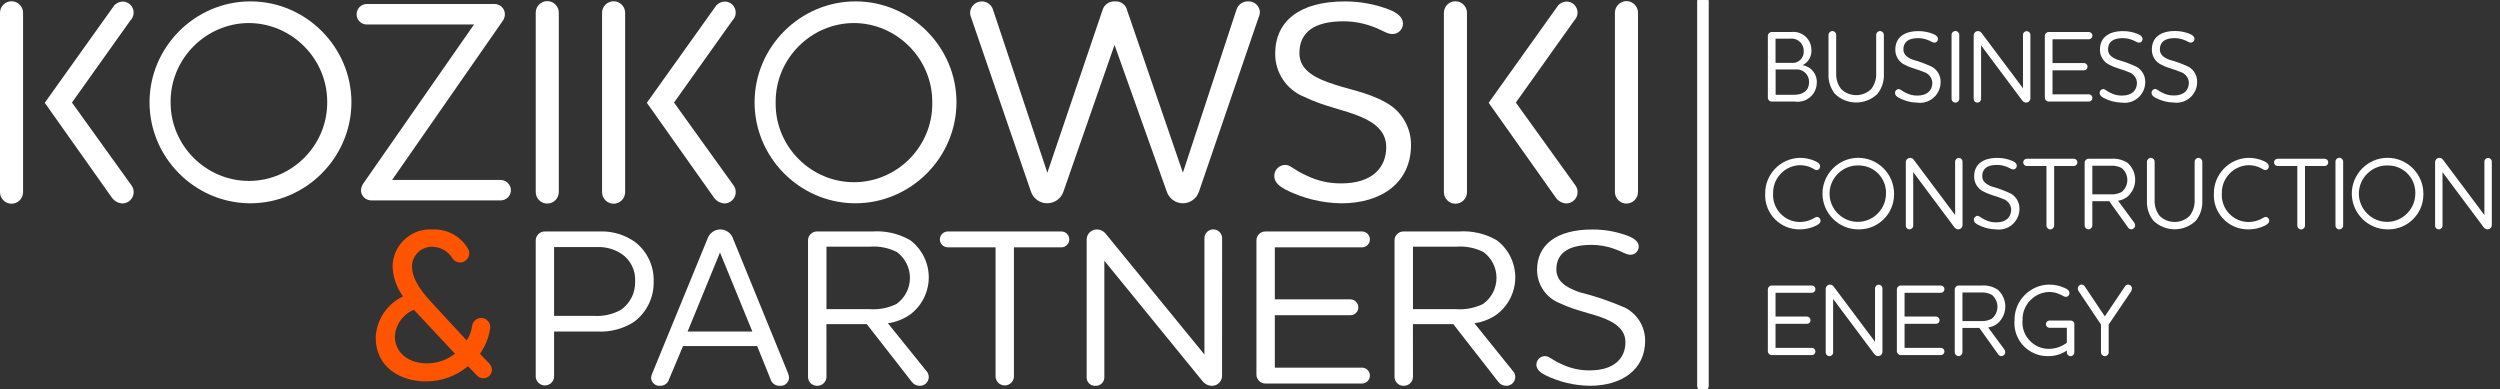 <?xml version="1.0" encoding="UTF-8" standalone="no"?>
<!DOCTYPE svg PUBLIC "-//W3C//DTD SVG 1.1//EN" "http://www.w3.org/Graphics/SVG/1.1/DTD/svg11.dtd">
<svg width="100%" height="100%" viewBox="0 0 244 38" version="1.1" xmlns="http://www.w3.org/2000/svg" xmlns:xlink="http://www.w3.org/1999/xlink" xml:space="preserve" xmlns:serif="http://www.serif.com/" style="fill-rule:evenodd;clip-rule:evenodd;stroke-linecap:round;stroke-miterlimit:10;">
    <rect x="0" y="0" width="244" height="38" fill="#333333" stroke="none"/>
    <g>
        <g transform="matrix(1,0,0,1,-163.438,-70.617)">
            <path d="M221.928,93.209C223.184,93.151 224.424,93.519 225.444,94.255C226.617,95.175 227.283,96.601 227.236,98.091C227.276,99.64 226.556,101.115 225.31,102.036C224.238,102.722 222.975,103.05 221.704,102.973L217.516,102.973L217.516,107.419C217.473,107.879 217.082,108.234 216.62,108.234C216.158,108.234 215.767,107.879 215.724,107.419L215.724,94.059C215.742,93.581 216.145,93.199 216.624,93.209L221.928,93.209ZM224.123,95.409C223.397,94.922 222.532,94.685 221.659,94.733L217.516,94.733L217.516,101.446L221.416,101.446C222.327,101.504 223.237,101.3 224.036,100.858C224.94,100.233 225.464,99.188 225.425,98.09C225.492,97.031 224.997,96.012 224.125,95.409" style="fill:white;fill-rule:nonzero;"/>
        </g>
        <g transform="matrix(1,0,0,1,-198.649,-70.004)">
            <path d="M272.548,103.777L265.314,103.777L263.948,107.024C263.835,107.419 263.458,107.684 263.048,107.656C263.031,107.657 263.014,107.658 262.997,107.658C262.558,107.658 262.197,107.296 262.197,106.858C262.197,106.855 262.197,106.853 262.197,106.85C262.216,106.691 262.262,106.536 262.332,106.392L267.707,93.292C267.886,92.759 268.388,92.398 268.95,92.398C269.512,92.398 270.014,92.759 270.193,93.292L275.546,106.392C275.612,106.536 275.65,106.692 275.658,106.85C275.658,106.851 275.658,106.851 275.658,106.852C275.658,107.296 275.293,107.661 274.849,107.661C274.819,107.661 274.788,107.659 274.758,107.656C274.349,107.679 273.975,107.417 273.858,107.024L272.548,103.777ZM265.762,102.36L272.078,102.36L268.92,94.645L265.762,102.36Z" style="fill:white;fill-rule:nonzero;"/>
        </g>
        <g transform="matrix(1,0,0,1,-246.531,-70.617)">
            <path d="M327.194,107.419C327.176,107.897 326.773,108.279 326.294,108.269C326.284,108.269 326.273,108.27 326.263,108.27C325.793,108.27 325.404,107.889 325.394,107.419L325.394,94.059C325.403,93.589 325.792,93.208 326.262,93.208C326.273,93.208 326.283,93.209 326.294,93.209L331.647,93.209C332.943,93.115 334.238,93.411 335.365,94.059C336.506,94.914 337.179,96.259 337.179,97.685C337.179,99.102 336.515,100.439 335.387,101.295C334.736,101.757 333.983,102.056 333.192,102.167L336.932,106.809C337.089,106.97 337.178,107.186 337.178,107.411C337.178,107.883 336.79,108.271 336.318,108.271C336.299,108.271 336.279,108.27 336.26,108.269C335.955,108.259 335.673,108.106 335.499,107.855L331.132,102.255L327.19,102.255L327.194,107.419ZM327.194,94.691L327.194,100.791L331.4,100.791C332.302,100.855 333.205,100.682 334.02,100.291C334.848,99.705 335.342,98.751 335.342,97.736C335.342,96.74 334.867,95.803 334.065,95.213C333.255,94.806 332.349,94.625 331.445,94.69L327.194,94.691Z" style="fill:white;fill-rule:nonzero;"/>
        </g>
        <g transform="matrix(1,0,0,1,-286.784,-70.617)">
            <path d="M385.744,94.756L385.744,107.419C385.701,107.879 385.31,108.234 384.848,108.234C384.386,108.234 383.995,107.879 383.952,107.419L383.952,94.756L379.316,94.756C379.307,94.756 379.297,94.757 379.288,94.757C378.864,94.757 378.514,94.407 378.514,93.983C378.514,93.558 378.864,93.209 379.288,93.209C379.297,93.209 379.307,93.209 379.316,93.209L390.4,93.209C390.814,93.224 391.146,93.568 391.146,93.983C391.146,94.397 390.814,94.741 390.4,94.756L385.744,94.756Z" style="fill:white;fill-rule:nonzero;"/>
        </g>
        <g transform="matrix(1,0,0,1,-331.516,-70.004)">
            <path d="M450.789,106.719C450.77,107.24 450.336,107.658 449.815,107.658C449.796,107.658 449.778,107.657 449.759,107.656C449.403,107.639 449.072,107.462 448.859,107.176L439.3,95.451L439.3,106.871C439.28,107.309 438.914,107.658 438.476,107.658C438.459,107.658 438.443,107.657 438.426,107.656C438.409,107.657 438.392,107.658 438.375,107.658C437.941,107.658 437.582,107.305 437.575,106.871L437.575,93.337C437.6,92.806 438.051,92.386 438.583,92.4C438.942,92.407 439.277,92.585 439.483,92.879L449.069,104.605L449.069,93.205C449.096,92.751 449.477,92.392 449.931,92.392C450.386,92.392 450.767,92.751 450.794,93.205L450.789,106.719Z" style="fill:white;fill-rule:nonzero;"/>
        </g>
        <g transform="matrix(1,0,0,1,-383.318,-70.617)">
            <path d="M507.742,106.5L516.275,106.5C516.689,106.515 517.021,106.859 517.021,107.274C517.021,107.688 516.689,108.032 516.275,108.047L506.846,108.047C506.835,108.047 506.825,108.048 506.814,108.048C506.344,108.048 505.955,107.667 505.946,107.197L505.946,94.059C505.956,93.589 506.345,93.208 506.815,93.208C506.825,93.208 506.836,93.209 506.846,93.209L516.275,93.209C516.689,93.224 517.021,93.568 517.021,93.983C517.021,94.397 516.689,94.741 516.275,94.756L507.742,94.756L507.742,99.834L515.11,99.834C515.54,99.836 515.893,100.189 515.894,100.619C515.891,101.039 515.545,101.382 515.125,101.382C515.12,101.382 515.115,101.382 515.11,101.382L507.742,101.382L507.742,106.5Z" style="fill:white;fill-rule:nonzero;"/>
        </g>
        <g transform="matrix(1,0,0,1,-425.46,-70.617)">
            <path d="M563.366,107.419C563.348,107.897 562.945,108.279 562.466,108.269C562.456,108.269 562.445,108.27 562.435,108.27C561.965,108.27 561.576,107.889 561.566,107.419L561.566,94.059C561.575,93.589 561.964,93.208 562.434,93.208C562.445,93.208 562.455,93.209 562.466,93.209L567.819,93.209C569.115,93.115 570.41,93.411 571.537,94.059C572.678,94.914 573.351,96.259 573.351,97.685C573.351,99.102 572.687,100.439 571.559,101.295C570.908,101.757 570.155,102.056 569.364,102.167L573.104,106.809C573.261,106.97 573.35,107.186 573.35,107.411C573.35,107.883 572.962,108.271 572.49,108.271C572.471,108.271 572.451,108.27 572.432,108.269C572.127,108.259 571.845,108.106 571.671,107.855L567.304,102.255L563.362,102.255L563.366,107.419ZM563.366,94.691L563.366,100.791L567.577,100.791C568.479,100.855 569.382,100.682 570.197,100.291C571.025,99.705 571.519,98.751 571.519,97.736C571.519,96.74 571.044,95.803 570.242,95.213C569.432,94.806 568.526,94.625 567.622,94.69L563.366,94.691Z" style="fill:white;fill-rule:nonzero;"/>
        </g>
        <g transform="matrix(1,0,0,1,-468.723,-70.004)">
            <path d="M627.814,94.863C627.414,94.863 627.008,94.536 626.291,94.296C625.573,94.037 624.815,93.904 624.051,93.904C621.744,93.904 620.624,94.754 620.624,96.304C620.624,97.394 621.475,98.026 622.819,98.504C624.359,98.887 625.864,99.398 627.319,100.03C628.53,100.647 629.294,101.897 629.29,103.256C629.29,106.046 627.073,107.656 623.87,107.656C622.362,107.634 620.878,107.277 619.525,106.61C619.077,106.37 618.674,106.065 618.674,105.61C618.674,105.605 618.674,105.6 618.674,105.595C618.674,105.137 619.051,104.759 619.51,104.759C619.522,104.759 619.535,104.759 619.547,104.76C619.928,104.76 620.174,105.13 621.182,105.566C622.022,105.962 622.941,106.163 623.87,106.154C626.289,106.154 627.364,104.954 627.364,103.408C627.364,102.275 626.535,101.599 625.438,101.142C624.094,100.575 622.616,100.379 621.003,99.616C619.645,99.105 618.74,97.798 618.741,96.347C618.741,93.906 620.622,92.402 624.141,92.402C625.335,92.397 626.519,92.611 627.635,93.034C628.173,93.252 628.665,93.579 628.665,94.058C628.665,94.061 628.665,94.063 628.665,94.066C628.665,94.504 628.304,94.866 627.865,94.866C627.848,94.866 627.831,94.865 627.814,94.864" style="fill:white;fill-rule:nonzero;"/>
        </g>
        <g transform="matrix(1,0,0,1,-44.572,-0.43)">
            <path d="M68.852,20.27C63.511,20.179 59.166,15.761 59.166,10.418C59.166,5.013 63.614,0.565 69.019,0.565C74.424,0.565 78.872,5.013 78.872,10.418C78.872,10.428 78.872,10.437 78.872,10.447C78.844,15.845 74.395,20.271 68.997,20.271C68.949,20.271 68.9,20.271 68.852,20.27M68.852,2.678C64.661,2.698 61.223,6.152 61.223,10.343C61.223,10.377 61.224,10.412 61.224,10.446C61.224,14.638 64.674,18.088 68.866,18.088C73.058,18.088 76.508,14.638 76.508,10.446C76.508,10.419 76.508,10.393 76.508,10.366C76.508,6.16 73.058,2.695 68.852,2.678" style="fill:white;fill-rule:nonzero;"/>
        </g>
        <g transform="matrix(1,0,0,1,-108.801,-1.221)">
            <path d="M157.092,1.612C157.629,1.62 158.069,2.06 158.077,2.597C158.08,2.828 158.01,3.055 157.877,3.244L147.071,18.782L157.683,18.782C158.226,18.802 158.664,19.251 158.668,19.795C158.66,20.332 158.22,20.772 157.683,20.78L145.016,20.78C144.479,20.772 144.039,20.332 144.031,19.795C144.043,19.542 144.131,19.297 144.284,19.095L155.065,3.61L144.565,3.61C144.036,3.598 143.607,3.159 143.607,2.63C143.607,2.619 143.608,2.608 143.608,2.597C143.611,2.068 144.037,1.631 144.565,1.612L157.092,1.612Z" style="fill:white;fill-rule:nonzero;"/>
        </g>
        <g transform="matrix(1,0,0,1,-163.438,-0.43)">
            <path d="M215.725,1.665C215.725,1.047 216.233,0.539 216.851,0.539C217.469,0.539 217.977,1.047 217.977,1.665L217.977,19.172C217.977,19.79 217.469,20.298 216.851,20.298C216.233,20.298 215.725,19.79 215.725,19.172L215.725,1.665Z" style="fill:white;fill-rule:nonzero;"/>
        </g>
        <g transform="matrix(1,0,0,1,-229.161,-0.43)">
            <path d="M312.494,20.27C307.153,20.179 302.808,15.761 302.808,10.418C302.808,5.013 307.256,0.565 312.661,0.565C318.066,0.565 322.514,5.013 322.514,10.418C322.514,10.428 322.514,10.437 322.514,10.447C322.486,15.845 318.037,20.271 312.639,20.271C312.591,20.271 312.542,20.271 312.494,20.27M312.494,2.678C308.303,2.698 304.865,6.152 304.865,10.343C304.865,10.377 304.866,10.412 304.866,10.446C304.865,10.487 304.865,10.528 304.865,10.57C304.865,14.762 308.315,18.213 312.508,18.213C316.701,18.213 320.151,14.762 320.151,10.57C320.151,10.528 320.151,10.487 320.15,10.446C320.15,10.419 320.15,10.393 320.15,10.366C320.15,6.16 316.7,2.695 312.494,2.678" style="fill:white;fill-rule:nonzero;"/>
        </g>
        <g transform="matrix(1,0,0,1,-295.941,-0.43)">
            <path d="M416.627,1.355C416.786,0.873 417.246,0.551 417.753,0.567C417.775,0.566 417.796,0.565 417.818,0.565C418.409,0.565 418.898,1.046 418.907,1.637C418.893,1.823 418.846,2.004 418.766,2.172L412.966,19.117C412.748,19.801 412.108,20.269 411.39,20.269C410.672,20.269 410.032,19.801 409.814,19.117L404.719,4.817L399.737,19.117C399.513,19.803 398.869,20.27 398.147,20.27C397.425,20.27 396.781,19.803 396.557,19.117L390.732,2.171C390.66,2.012 390.622,1.839 390.619,1.664C390.646,1.054 391.155,0.568 391.765,0.568C392.28,0.568 392.735,0.914 392.871,1.411L398.163,17.286L403.538,1.44C403.688,0.892 404.21,0.524 404.777,0.567C405.339,0.526 405.849,0.914 405.959,1.467L411.391,17.286L416.627,1.355Z" style="fill:white;fill-rule:nonzero;"/>
        </g>
        <g transform="matrix(1,0,0,1,-388.763,-0.43)">
            <path d="M524.62,3.748C524.113,3.748 523.607,3.326 522.706,3.016C521.805,2.682 520.853,2.51 519.892,2.509C516.992,2.509 515.585,3.609 515.585,5.609C515.585,7.016 516.655,7.833 518.343,8.452C520.257,9.152 522.227,9.409 524,10.422C525.535,11.239 526.493,12.849 526.477,14.588C526.477,18.188 523.691,20.273 519.666,20.273C517.767,20.244 515.899,19.782 514.205,18.922C513.642,18.612 513.135,18.222 513.135,17.627C513.135,17.615 513.134,17.603 513.134,17.591C513.134,17.007 513.615,16.526 514.199,16.526C514.211,16.526 514.223,16.527 514.235,16.527C514.713,16.527 515.023,17.006 516.29,17.569C517.342,18.08 518.498,18.34 519.668,18.329C522.708,18.329 524.059,16.781 524.059,14.783C524.059,13.319 523.018,12.447 521.638,11.856C519.949,11.124 518.092,10.871 516.065,9.886C514.34,9.203 513.206,7.52 513.222,5.664C513.222,2.512 515.586,0.569 520.005,0.569C521.507,0.563 522.997,0.84 524.396,1.385C525.071,1.666 525.691,2.085 525.691,2.708C525.691,2.718 525.691,2.728 525.691,2.739C525.691,3.294 525.234,3.752 524.678,3.752C524.659,3.752 524.64,3.751 524.621,3.75" style="fill:white;fill-rule:nonzero;"/>
        </g>
        <g transform="matrix(1,0,0,1,-492.669,-0.43)">
            <path d="M650.285,1.665C650.285,1.047 650.793,0.539 651.411,0.539C652.029,0.539 652.537,1.047 652.537,1.665L652.537,19.172C652.537,19.79 652.029,20.298 651.411,20.298C650.793,20.298 650.285,19.79 650.285,19.172L650.285,1.665Z" style="fill:white;fill-rule:nonzero;"/>
        </g>
        <g transform="matrix(1,0,0,1,-13.658,-0.474)">
            <path d="M18.027,10.506L24.815,0.992C25.034,0.76 25.34,0.628 25.659,0.626C26.235,0.641 26.701,1.119 26.701,1.696C26.701,1.706 26.701,1.716 26.701,1.726C26.698,2.001 26.586,2.264 26.391,2.458L20.681,10.484L26.503,18.584C26.632,18.765 26.702,18.981 26.703,19.203C26.703,19.212 26.703,19.22 26.703,19.229C26.703,19.832 26.207,20.329 25.603,20.329C25.603,20.329 25.603,20.329 25.603,20.329C25.183,20.306 24.796,20.087 24.561,19.738" style="fill:white;fill-rule:nonzero;"/>
        </g>
        <g transform="matrix(1,0,0,1,0,-0.474)">
            <path d="M2.252,1.723C2.252,1.105 1.744,0.597 1.126,0.597C0.508,0.597 0,1.105 0,1.723L0,19.23C0,19.848 0.508,20.356 1.126,20.356C1.744,20.356 2.252,19.848 2.252,19.23L2.252,1.723Z" style="fill:white;fill-rule:nonzero;"/>
        </g>
        <g transform="matrix(1,0,0,1,-197.331,-0.474)">
            <path d="M260.462,10.506L267.25,0.992C267.469,0.76 267.775,0.628 268.094,0.626C268.67,0.641 269.136,1.119 269.136,1.696C269.136,1.706 269.136,1.716 269.136,1.726C269.133,2.001 269.021,2.264 268.826,2.458L263.116,10.484L268.938,18.584C269.067,18.765 269.137,18.981 269.138,19.203C269.138,19.212 269.138,19.22 269.138,19.229C269.138,19.832 268.642,20.329 268.038,20.329C268.038,20.329 268.038,20.329 268.038,20.329C267.619,20.305 267.235,20.086 267,19.738" style="fill:white;fill-rule:nonzero;"/>
        </g>
        <g transform="matrix(1,0,0,1,-183.673,-0.474)">
            <path d="M244.686,1.723C244.686,1.105 244.178,0.597 243.56,0.597C242.942,0.597 242.434,1.105 242.434,1.723L242.434,19.23C242.434,19.848 242.942,20.356 243.56,20.356C244.178,20.356 244.686,19.848 244.686,19.23L244.686,1.723Z" style="fill:white;fill-rule:nonzero;"/>
        </g>
        <g transform="matrix(1,0,0,1,-454.154,-0.474)">
            <path d="M599.448,10.506L606.236,0.992C606.455,0.76 606.761,0.628 607.08,0.626C607.656,0.641 608.121,1.119 608.121,1.696C608.121,1.706 608.121,1.716 608.121,1.726C608.118,2.001 608.007,2.264 607.812,2.458L602.102,10.484L607.925,18.584C608.054,18.765 608.124,18.981 608.125,19.203C608.125,19.212 608.125,19.22 608.125,19.229C608.125,19.832 607.629,20.329 607.025,20.329C607.025,20.329 607.025,20.329 607.025,20.329C606.605,20.306 606.218,20.087 605.983,19.738" style="fill:white;fill-rule:nonzero;"/>
        </g>
        <g transform="matrix(1,0,0,1,-440.497,-0.474)">
            <path d="M583.673,1.723C583.673,1.105 583.165,0.597 582.547,0.597C581.929,0.597 581.421,1.105 581.421,1.723L581.421,19.23C581.421,19.848 581.929,20.356 582.547,20.356C583.165,20.356 583.673,19.848 583.673,19.23L583.673,1.723Z" style="fill:white;fill-rule:nonzero;"/>
        </g>
        <g transform="matrix(1,0,0,1,-114.615,-70.004)">
            <path d="M162.391,105.505L161.459,104.532C161.977,103.798 162.318,102.953 162.453,102.064C162.461,102.017 162.464,101.97 162.464,101.922C162.464,101.436 162.064,101.035 161.577,101.035C161.137,101.035 160.76,101.363 160.699,101.799C160.629,102.31 160.446,102.798 160.162,103.228L156.712,99.498C155.423,98.112 154.822,97.005 154.822,96.015C154.826,94.957 155.698,94.089 156.756,94.089C156.803,94.089 156.85,94.091 156.897,94.094C157.671,94.132 158.376,94.555 158.774,95.22C158.939,95.471 159.22,95.623 159.521,95.623C160.012,95.623 160.415,95.219 160.415,94.728C160.415,94.554 160.364,94.383 160.268,94.237C159.556,93.055 158.254,92.35 156.875,92.4C156.78,92.393 156.686,92.389 156.591,92.389C154.596,92.389 152.95,94.02 152.931,96.015C152.975,97.066 153.33,98.081 153.952,98.93C152.393,99.665 151.364,101.208 151.284,102.93C151.284,105.897 153.75,107.23 156.195,107.23C157.694,107.234 159.147,106.707 160.295,105.743L161.178,106.665C161.334,106.829 161.551,106.923 161.778,106.924C162.002,106.924 162.218,106.835 162.378,106.678C162.696,106.356 162.702,105.834 162.391,105.505M156.348,105.469C154.141,105.469 153.153,104.151 153.153,102.845C153.217,101.692 153.943,100.674 155.013,100.239L159.022,104.526C158.258,105.124 157.319,105.455 156.349,105.468" style="fill:rgb(255,85,0);fill-rule:nonzero;"/>
        </g>
        <g transform="matrix(1,0,0,1,166.207,0.137)">
            <path d="M0,37.514L0,0" style="fill:none;fill-rule:nonzero;"/>
        </g>
        <g transform="matrix(1,0,0,1,166.207,0.137)">
            <path d="M0,37.514L0,0" style="fill:none;fill-rule:nonzero;stroke:white;stroke-width:1.13px;"/>
        </g>
        <g transform="matrix(1,0,0,1,-539.322,-9.762)">
            <path d="M714.528,19.675L712.239,19.675C712.032,19.672 711.864,19.502 711.864,19.295C711.864,19.292 711.864,19.289 711.864,19.286L711.864,13.274C711.864,13.271 711.864,13.268 711.864,13.265C711.864,13.058 712.032,12.888 712.239,12.885L714.172,12.885C714.236,12.878 714.301,12.874 714.366,12.874C715.32,12.874 716.107,13.656 716.114,14.61C716.168,15.232 715.836,15.828 715.279,16.11L715.279,16.13C716.108,16.27 716.702,17.027 716.639,17.865C716.62,18.875 715.784,19.695 714.774,19.695C714.692,19.695 714.61,19.69 714.528,19.679M714.059,13.537L712.614,13.537L712.614,15.9L714.181,15.9C714.215,15.903 714.249,15.905 714.284,15.905C714.879,15.905 715.37,15.415 715.37,14.819C715.37,14.779 715.367,14.739 715.363,14.7C715.363,14.698 715.363,14.696 715.363,14.695C715.363,14.053 714.835,13.526 714.194,13.526C714.15,13.526 714.106,13.528 714.063,13.533M714.523,16.544L712.623,16.544L712.623,19.017L714.387,19.017C715.187,19.017 715.879,18.708 715.887,17.771C715.887,17.759 715.888,17.746 715.888,17.734C715.888,17.076 715.346,16.534 714.688,16.534C714.634,16.534 714.58,16.538 714.527,16.545" style="fill:white;fill-rule:nonzero;"/>
        </g>
        <g transform="matrix(1,0,0,1,-557.83,-9.481)">
            <path d="M740.467,18.167C740.806,17.722 740.976,17.171 740.946,16.612L740.946,12.9C740.946,12.897 740.946,12.894 740.946,12.891C740.946,12.684 741.114,12.514 741.321,12.511C741.53,12.517 741.698,12.691 741.696,12.9L741.696,16.709C741.727,17.404 741.507,18.087 741.077,18.633C739.931,19.769 738.057,19.769 736.911,18.633C736.481,18.086 736.262,17.404 736.292,16.709L736.292,12.9C736.29,12.691 736.458,12.517 736.667,12.511C736.874,12.514 737.042,12.684 737.042,12.891C737.042,12.894 737.042,12.897 737.042,12.9L737.042,16.609C737.012,17.168 737.182,17.719 737.521,18.164C738.33,18.97 739.658,18.97 740.467,18.164" style="fill:white;fill-rule:nonzero;"/>
        </g>
        <g transform="matrix(1,0,0,1,-578.128,-9.481)">
            <path d="M766.912,13.641C766.743,13.641 766.574,13.491 766.274,13.382C765.975,13.264 765.657,13.203 765.336,13.203C764.37,13.203 763.9,13.592 763.9,14.303C763.9,14.803 764.257,15.091 764.82,15.31C765.468,15.487 766.099,15.721 766.706,16.01C767.228,16.315 767.545,16.881 767.532,17.486C767.532,17.493 767.532,17.501 767.532,17.508C767.532,18.61 766.625,19.517 765.523,19.517C765.435,19.517 765.348,19.511 765.261,19.5C764.625,19.489 764,19.324 763.441,19.021C763.253,18.911 763.084,18.772 763.084,18.562C763.084,18.554 763.083,18.547 763.083,18.539C763.083,18.338 763.248,18.173 763.449,18.173C763.45,18.173 763.45,18.173 763.45,18.173C763.609,18.173 763.713,18.342 764.135,18.542C764.483,18.722 764.869,18.814 765.261,18.811C766.274,18.811 766.725,18.262 766.725,17.555C766.701,17.075 766.377,16.659 765.918,16.518C765.355,16.259 764.736,16.169 764.06,15.818C763.471,15.556 763.096,14.962 763.112,14.318C763.112,13.201 763.9,12.518 765.373,12.518C765.875,12.516 766.373,12.614 766.837,12.807C767.062,12.907 767.269,13.056 767.269,13.276C767.269,13.283 767.27,13.29 767.27,13.297C767.27,13.488 767.113,13.645 766.922,13.645C766.918,13.645 766.915,13.645 766.912,13.645" style="fill:white;fill-rule:nonzero;"/>
        </g>
        <g transform="matrix(1,0,0,1,-595.375,-9.481)">
            <path d="M785.848,12.9C785.848,12.894 785.848,12.887 785.848,12.881C785.848,12.674 786.017,12.505 786.223,12.505C786.43,12.505 786.599,12.674 786.599,12.881C786.599,12.887 786.599,12.894 786.599,12.9L786.599,19.1C786.599,19.106 786.599,19.113 786.599,19.119C786.599,19.326 786.43,19.495 786.223,19.495C786.017,19.495 785.848,19.326 785.848,19.119C785.848,19.113 785.848,19.106 785.848,19.1L785.848,12.9Z" style="fill:white;fill-rule:nonzero;"/>
        </g>
        <g transform="matrix(1,0,0,1,-602.121,-9.481)">
            <path d="M800.288,19.065C800.288,19.066 800.288,19.068 800.288,19.069C800.288,19.302 800.096,19.494 799.863,19.494C799.861,19.494 799.859,19.494 799.857,19.494C799.705,19.483 799.566,19.402 799.482,19.275L795.475,13.91L795.475,19.135C795.475,19.332 795.313,19.494 795.116,19.494L795.103,19.494C794.91,19.494 794.752,19.336 794.752,19.143C794.752,19.14 794.752,19.138 794.752,19.135L794.752,12.943C794.753,12.71 794.942,12.518 795.174,12.514C795.327,12.52 795.468,12.602 795.549,12.733L799.565,18.097L799.565,12.883C799.565,12.685 799.728,12.522 799.926,12.522C800.124,12.522 800.287,12.685 800.287,12.883C800.287,12.883 800.288,19.065 800.288,19.065Z" style="fill:white;fill-rule:nonzero;"/>
        </g>
        <g transform="matrix(1,0,0,1,-623.826,-9.761)">
            <path d="M824.152,18.966L827.727,18.966C827.907,18.985 828.045,19.139 828.045,19.32C828.045,19.501 827.907,19.655 827.727,19.674L823.777,19.674C823.57,19.671 823.402,19.501 823.402,19.294C823.402,19.291 823.402,19.288 823.402,19.285L823.402,13.273C823.402,13.27 823.402,13.267 823.402,13.264C823.402,13.057 823.57,12.887 823.777,12.884L827.727,12.884C827.907,12.903 828.045,13.057 828.045,13.238C828.045,13.419 827.907,13.573 827.727,13.592L824.152,13.592L824.152,15.915L827.239,15.915C827.427,15.925 827.574,16.086 827.567,16.274C827.567,16.278 827.567,16.282 827.567,16.286C827.567,16.468 827.42,16.618 827.239,16.623L824.152,16.623L824.152,18.966Z" style="fill:white;fill-rule:nonzero;"/>
        </g>
        <g transform="matrix(1,0,0,1,-640.545,-9.481)">
            <path d="M849.3,13.641C849.131,13.641 848.962,13.491 848.662,13.382C848.363,13.264 848.045,13.203 847.724,13.203C846.758,13.203 846.288,13.592 846.288,14.303C846.288,14.803 846.645,15.091 847.208,15.31C847.856,15.487 848.487,15.721 849.094,16.01C849.616,16.315 849.933,16.881 849.92,17.486C849.92,17.494 849.92,17.502 849.92,17.509C849.92,18.611 849.014,19.517 847.912,19.517C847.824,19.517 847.736,19.512 847.649,19.5C847.013,19.489 846.388,19.324 845.829,19.021C845.641,18.911 845.472,18.772 845.472,18.562C845.472,18.554 845.471,18.547 845.471,18.539C845.471,18.338 845.636,18.173 845.837,18.173C845.838,18.173 845.838,18.173 845.838,18.173C845.997,18.173 846.1,18.342 846.523,18.542C846.871,18.722 847.257,18.814 847.649,18.811C848.662,18.811 849.113,18.262 849.113,17.555C849.089,17.075 848.765,16.659 848.306,16.518C847.743,16.259 847.124,16.169 846.448,15.818C845.859,15.556 845.484,14.962 845.5,14.318C845.5,13.201 846.288,12.518 847.761,12.518C848.263,12.516 848.761,12.614 849.225,12.807C849.45,12.907 849.657,13.056 849.657,13.276C849.657,13.283 849.658,13.29 849.658,13.297C849.658,13.488 849.501,13.645 849.31,13.645C849.306,13.645 849.303,13.645 849.3,13.645" style="fill:white;fill-rule:nonzero;"/>
        </g>
        <g transform="matrix(1,0,0,1,-656.385,-9.481)">
            <path d="M870.2,13.641C870.031,13.641 869.862,13.491 869.562,13.382C869.263,13.264 868.945,13.203 868.624,13.203C867.658,13.203 867.188,13.592 867.188,14.303C867.188,14.803 867.545,15.091 868.108,15.31C868.758,15.483 869.391,15.714 870,16C870.522,16.305 870.839,16.871 870.826,17.476C870.826,17.483 870.826,17.491 870.826,17.498C870.826,18.6 869.919,19.507 868.817,19.507C868.729,19.507 868.642,19.501 868.555,19.49C867.919,19.479 867.294,19.314 866.735,19.011C866.547,18.901 866.378,18.762 866.378,18.552C866.378,18.544 866.377,18.537 866.377,18.529C866.377,18.328 866.542,18.163 866.743,18.163C866.744,18.163 866.744,18.163 866.744,18.163C866.903,18.163 867.007,18.332 867.429,18.532C867.777,18.712 868.163,18.804 868.555,18.801C869.568,18.801 870.019,18.252 870.019,17.545C869.995,17.065 869.671,16.649 869.212,16.508C868.649,16.249 868.03,16.159 867.354,15.808C866.765,15.546 866.39,14.952 866.406,14.308C866.406,13.191 867.194,12.508 868.667,12.508C869.169,12.506 869.667,12.604 870.131,12.797C870.356,12.897 870.563,13.046 870.563,13.266C870.563,13.273 870.564,13.28 870.564,13.287C870.564,13.478 870.407,13.635 870.216,13.635C870.212,13.635 870.209,13.635 870.206,13.635" style="fill:white;fill-rule:nonzero;"/>
        </g>
        <g transform="matrix(1,0,0,1,-538.501,-48.152)">
            <path d="M715.789,64.754C715.639,64.754 715.47,64.574 715.095,64.435C714.779,64.323 714.445,64.268 714.11,64.275C712.658,64.345 711.513,65.584 711.558,67.037C711.555,67.091 711.553,67.145 711.553,67.2C711.553,68.613 712.697,69.785 714.11,69.819C714.449,69.823 714.786,69.766 715.105,69.65C715.518,69.5 715.687,69.321 715.837,69.321C716.029,69.327 716.184,69.487 716.184,69.679C716.184,69.683 716.184,69.686 716.184,69.69C716.184,69.919 715.984,70.059 715.724,70.19C715.225,70.428 714.677,70.547 714.124,70.539C714.113,70.539 714.101,70.539 714.09,70.539C712.273,70.539 710.779,69.045 710.779,67.228C710.779,67.165 710.78,67.102 710.784,67.039C710.765,65.175 712.261,63.616 714.124,63.559C714.665,63.548 715.201,63.66 715.691,63.888C715.963,64.008 716.142,64.167 716.142,64.388C716.143,64.396 716.143,64.403 716.143,64.411C716.143,64.601 715.987,64.757 715.797,64.757C715.796,64.757 715.796,64.757 715.795,64.757" style="fill:white;fill-rule:nonzero;"/>
        </g>
        <g transform="matrix(1,0,0,1,-556.951,-48.153)">
            <path d="M738.471,70.538C738.42,70.54 738.369,70.541 738.318,70.541C736.402,70.541 734.825,68.965 734.825,67.048C734.825,65.132 736.402,63.555 738.318,63.555C740.234,63.555 741.811,65.132 741.811,67.048C741.811,67.052 741.811,67.055 741.811,67.058C741.812,67.085 741.812,67.112 741.812,67.139C741.812,68.981 740.314,70.506 738.471,70.538M738.471,64.306C738.404,64.301 738.336,64.299 738.269,64.299C736.758,64.299 735.515,65.542 735.515,67.053C735.515,68.563 736.758,69.807 738.269,69.807C739.778,69.807 741.02,68.567 741.023,67.058C741.025,67.021 741.025,66.984 741.025,66.947C741.025,65.53 739.887,64.353 738.471,64.306" style="fill:white;fill-rule:nonzero;"/>
        </g>
        <g transform="matrix(1,0,0,1,-581.413,-48.153)">
            <path d="M772.956,70.109C772.956,70.11 772.956,70.112 772.956,70.113C772.956,70.346 772.764,70.538 772.531,70.538C772.529,70.538 772.527,70.538 772.525,70.538C772.373,70.527 772.234,70.446 772.15,70.319L768.143,64.954L768.143,70.179C768.143,70.376 767.981,70.538 767.784,70.538L767.771,70.538C767.578,70.538 767.42,70.38 767.42,70.187C767.42,70.184 767.42,70.182 767.42,70.179L767.42,63.987C767.42,63.754 767.609,63.562 767.842,63.558C767.995,63.564 768.136,63.647 768.217,63.777L772.233,69.142L772.233,63.927C772.233,63.729 772.396,63.566 772.594,63.566C772.792,63.566 772.955,63.729 772.955,63.927C772.955,63.927 772.956,70.109 772.956,70.109Z" style="fill:white;fill-rule:nonzero;"/>
        </g>
        <g transform="matrix(1,0,0,1,-602.18,-48.153)">
            <path d="M798.658,64.685C798.489,64.685 798.32,64.535 798.02,64.426C797.721,64.308 797.403,64.247 797.082,64.247C796.116,64.247 795.646,64.636 795.646,65.347C795.646,65.847 796.003,66.135 796.566,66.354C797.214,66.531 797.845,66.765 798.452,67.054C798.974,67.359 799.291,67.925 799.278,68.53C799.278,68.538 799.278,68.546 799.278,68.553C799.278,69.655 798.372,70.561 797.27,70.561C797.182,70.561 797.094,70.556 797.007,70.544C796.371,70.533 795.747,70.369 795.187,70.066C794.999,69.956 794.83,69.817 794.83,69.607C794.83,69.599 794.829,69.592 794.829,69.584C794.829,69.383 794.994,69.218 795.195,69.218C795.196,69.218 795.196,69.218 795.196,69.218C795.355,69.218 795.458,69.387 795.881,69.587C796.229,69.767 796.615,69.86 797.007,69.857C798.02,69.857 798.471,69.308 798.471,68.601C798.447,68.121 798.123,67.705 797.664,67.564C797.101,67.305 796.482,67.215 795.806,66.864C795.217,66.602 794.842,66.008 794.858,65.364C794.858,64.247 795.646,63.564 797.119,63.564C797.621,63.562 798.119,63.66 798.583,63.853C798.808,63.953 799.015,64.102 799.015,64.322C799.015,64.329 799.016,64.336 799.016,64.343C799.016,64.534 798.859,64.691 798.668,64.691C798.664,64.691 798.661,64.691 798.658,64.691" style="fill:white;fill-rule:nonzero;"/>
        </g>
        <g transform="matrix(1,0,0,1,-617.227,-48.433)">
            <path d="M817.712,64.636L817.712,70.429C817.712,70.435 817.713,70.442 817.713,70.448C817.713,70.655 817.543,70.824 817.337,70.824C817.13,70.824 816.961,70.655 816.961,70.448C816.961,70.442 816.961,70.435 816.961,70.429L816.961,64.636L815.019,64.636C814.835,64.622 814.691,64.467 814.691,64.282C814.691,64.097 814.835,63.942 815.019,63.928L819.664,63.928C819.844,63.947 819.982,64.101 819.982,64.282C819.982,64.463 819.844,64.617 819.664,64.636L817.712,64.636Z" style="fill:white;fill-rule:nonzero;"/>
        </g>
        <g transform="matrix(1,0,0,1,-635.969,-48.433)">
            <path d="M840.18,70.429C840.182,70.638 840.014,70.812 839.805,70.818C839.598,70.815 839.43,70.645 839.43,70.438C839.43,70.435 839.43,70.432 839.43,70.429L839.43,64.317C839.43,64.314 839.43,64.311 839.43,64.308C839.43,64.101 839.598,63.931 839.805,63.928L842.047,63.928C842.594,63.886 843.141,64.023 843.604,64.317C844.086,64.733 844.364,65.339 844.364,65.976C844.364,66.609 844.09,67.211 843.614,67.627C843.346,67.836 843.03,67.974 842.694,68.027L844.261,70.151C844.323,70.227 844.359,70.322 844.361,70.42C844.361,70.425 844.361,70.43 844.361,70.435C844.361,70.642 844.191,70.812 843.984,70.812C843.852,70.812 843.729,70.742 843.661,70.629L841.831,68.067L840.18,68.067L840.18,70.429ZM840.18,64.606L840.18,67.4L841.944,67.4C842.325,67.429 842.706,67.349 843.044,67.17C843.394,66.883 843.598,66.453 843.598,66.001C843.598,65.556 843.402,65.134 843.063,64.847C842.728,64.662 842.345,64.579 841.963,64.608L840.18,64.606Z" style="fill:white;fill-rule:nonzero;"/>
        </g>
        <g transform="matrix(1,0,0,1,-654.976,-48.153)">
            <path d="M868.693,69.211C869.032,68.766 869.202,68.214 869.172,67.655L869.172,63.947C869.172,63.944 869.172,63.941 869.172,63.938C869.172,63.731 869.34,63.561 869.547,63.558C869.756,63.564 869.924,63.738 869.922,63.947L869.922,67.756C869.952,68.451 869.733,69.133 869.303,69.68C868.157,70.816 866.283,70.816 865.137,69.68C864.707,69.133 864.488,68.451 864.518,67.756L864.518,63.947C864.516,63.738 864.684,63.564 864.893,63.558C865.1,63.561 865.268,63.731 865.268,63.938C865.268,63.941 865.268,63.944 865.268,63.947L865.268,67.656C865.238,68.215 865.407,68.767 865.747,69.212C866.556,70.017 867.884,70.017 868.693,69.212" style="fill:white;fill-rule:nonzero;"/>
        </g>
        <g transform="matrix(1,0,0,1,-675.391,-48.152)">
            <path d="M896.473,64.754C896.323,64.754 896.154,64.574 895.779,64.435C895.463,64.323 895.129,64.268 894.794,64.275C893.342,64.346 892.198,65.584 892.242,67.037C892.239,67.091 892.237,67.145 892.237,67.2C892.237,68.613 893.381,69.785 894.794,69.819C895.133,69.823 895.47,69.766 895.788,69.65C896.201,69.5 896.37,69.321 896.52,69.321C896.712,69.327 896.867,69.487 896.867,69.679C896.867,69.683 896.867,69.686 896.867,69.69C896.867,69.919 896.667,70.059 896.407,70.19C895.908,70.428 895.36,70.547 894.807,70.539C894.796,70.539 894.784,70.539 894.773,70.539C892.956,70.539 891.462,69.045 891.462,67.228C891.462,67.165 891.463,67.102 891.467,67.039C891.448,65.175 892.944,63.616 894.807,63.559C895.348,63.548 895.884,63.66 896.374,63.888C896.646,64.008 896.825,64.167 896.825,64.388C896.826,64.396 896.826,64.403 896.826,64.411C896.826,64.601 896.67,64.757 896.48,64.757C896.479,64.757 896.479,64.757 896.478,64.757" style="fill:white;fill-rule:nonzero;"/>
        </g>
        <g transform="matrix(1,0,0,1,-693.752,-48.433)">
            <path d="M918.719,64.636L918.719,70.429C918.719,70.435 918.72,70.442 918.72,70.448C918.72,70.655 918.55,70.824 918.344,70.824C918.137,70.824 917.968,70.655 917.968,70.448C917.968,70.442 917.968,70.435 917.968,70.429L917.968,64.636L916.026,64.636C915.842,64.622 915.698,64.467 915.698,64.282C915.698,64.097 915.842,63.942 916.026,63.928L920.671,63.928C920.851,63.947 920.989,64.101 920.989,64.282C920.989,64.463 920.851,64.617 920.671,64.636L918.719,64.636Z" style="fill:white;fill-rule:nonzero;"/>
        </g>
        <g transform="matrix(1,0,0,1,-712.495,-48.153)">
            <path d="M940.437,63.947C940.437,63.941 940.437,63.934 940.437,63.928C940.437,63.721 940.606,63.552 940.813,63.552C941.019,63.552 941.189,63.721 941.189,63.928C941.189,63.934 941.188,63.941 941.188,63.947L941.188,70.147C941.188,70.153 941.189,70.16 941.189,70.166C941.189,70.373 941.019,70.542 940.813,70.542C940.606,70.542 940.437,70.373 940.437,70.166C940.437,70.16 940.437,70.153 940.437,70.147L940.437,63.947Z" style="fill:white;fill-rule:nonzero;"/>
        </g>
        <g transform="matrix(1,0,0,1,-718.419,-48.153)">
            <path d="M951.6,70.538C951.549,70.54 951.498,70.541 951.447,70.541C949.531,70.541 947.954,68.965 947.954,67.048C947.954,65.132 949.531,63.555 951.447,63.555C953.363,63.555 954.94,65.132 954.94,67.048C954.94,67.052 954.94,67.055 954.94,67.058C954.941,67.086 954.941,67.115 954.941,67.143C954.941,68.986 953.442,70.509 951.6,70.538M951.6,64.306C951.533,64.301 951.465,64.299 951.398,64.299C949.887,64.299 948.644,65.542 948.644,67.053C948.644,68.563 949.887,69.807 951.398,69.807C952.907,69.807 954.149,68.567 954.152,67.058C954.154,67.021 954.154,66.984 954.154,66.947C954.154,65.53 953.016,64.353 951.6,64.306" style="fill:white;fill-rule:nonzero;"/>
        </g>
        <g transform="matrix(1,0,0,1,-742.882,-48.153)">
            <path d="M986.082,70.109C986.082,70.11 986.082,70.112 986.082,70.113C986.082,70.346 985.89,70.538 985.657,70.538C985.655,70.538 985.653,70.538 985.651,70.538C985.499,70.527 985.36,70.446 985.276,70.319L981.27,64.954L981.27,70.179C981.27,70.376 981.108,70.538 980.911,70.538L980.898,70.538C980.705,70.538 980.547,70.38 980.547,70.187C980.547,70.184 980.547,70.182 980.547,70.179L980.547,63.987C980.547,63.754 980.736,63.562 980.969,63.558C981.122,63.564 981.263,63.646 981.344,63.777L985.36,69.142L985.36,63.927C985.36,63.729 985.523,63.566 985.721,63.566C985.919,63.566 986.082,63.729 986.082,63.927L986.082,70.109Z" style="fill:white;fill-rule:nonzero;"/>
        </g>
        <g transform="matrix(1,0,0,1,-539.322,-87.104)">
            <path d="M712.614,121.053L716.189,121.053C716.369,121.072 716.507,121.226 716.507,121.407C716.507,121.588 716.369,121.742 716.189,121.761L712.239,121.761C712.032,121.758 711.864,121.588 711.864,121.381C711.864,121.378 711.864,121.375 711.864,121.372L711.864,115.36C711.864,115.357 711.864,115.354 711.864,115.351C711.864,115.144 712.032,114.974 712.239,114.971L716.189,114.971C716.369,114.99 716.507,115.144 716.507,115.325C716.507,115.506 716.369,115.66 716.189,115.679L712.614,115.679L712.614,118L715.7,118C715.888,118.01 716.035,118.171 716.028,118.359C716.028,118.363 716.028,118.367 716.028,118.371C716.028,118.553 715.881,118.703 715.7,118.708L712.613,118.708L712.614,121.053Z" style="fill:white;fill-rule:nonzero;"/>
        </g>
        <g transform="matrix(1,0,0,1,-556.98,-86.824)">
            <path d="M740.706,121.152C740.706,121.153 740.706,121.155 740.706,121.156C740.706,121.389 740.514,121.581 740.281,121.581C740.279,121.581 740.277,121.581 740.275,121.581C740.123,121.57 739.984,121.489 739.9,121.362L735.893,116L735.893,121.225C735.893,121.422 735.731,121.584 735.534,121.584L735.521,121.584C735.328,121.584 735.17,121.426 735.17,121.233C735.17,121.23 735.17,121.228 735.17,121.225L735.17,115.03C735.17,114.797 735.359,114.605 735.592,114.601C735.745,114.607 735.886,114.69 735.967,114.82L739.983,120.184L739.983,114.97C739.983,114.772 740.146,114.609 740.344,114.609C740.542,114.609 740.705,114.772 740.705,114.97C740.705,114.97 740.706,121.152 740.706,121.152Z" style="fill:white;fill-rule:nonzero;"/>
        </g>
        <g transform="matrix(1,0,0,1,-578.684,-87.104)">
            <path d="M764.569,121.053L768.144,121.053C768.324,121.072 768.462,121.226 768.462,121.407C768.462,121.588 768.324,121.742 768.144,121.761L764.194,121.761C763.987,121.758 763.819,121.588 763.819,121.381C763.819,121.378 763.819,121.375 763.819,121.372L763.819,115.36C763.819,115.357 763.819,115.354 763.819,115.351C763.819,115.144 763.987,114.974 764.194,114.971L768.144,114.971C768.324,114.99 768.462,115.144 768.462,115.325C768.462,115.506 768.324,115.66 768.144,115.679L764.569,115.679L764.569,118L767.656,118C767.844,118.01 767.991,118.171 767.984,118.359C767.984,118.363 767.984,118.367 767.984,118.371C767.984,118.553 767.837,118.703 767.656,118.708L764.569,118.708L764.569,121.053Z" style="fill:white;fill-rule:nonzero;"/>
        </g>
        <g transform="matrix(1,0,0,1,-596.342,-87.104)">
            <path d="M787.876,121.472C787.878,121.681 787.71,121.855 787.501,121.861C787.294,121.858 787.126,121.688 787.126,121.481C787.126,121.478 787.126,121.475 787.126,121.472L787.126,115.36C787.126,115.357 787.126,115.354 787.126,115.351C787.126,115.144 787.294,114.974 787.501,114.971L789.743,114.971C790.29,114.929 790.837,115.066 791.3,115.36C791.782,115.776 792.06,116.382 792.06,117.019C792.06,117.652 791.786,118.254 791.309,118.67C791.041,118.879 790.725,119.017 790.389,119.07L791.956,121.194C792.019,121.27 792.054,121.365 792.056,121.463C792.056,121.468 792.056,121.474 792.056,121.479C792.056,121.686 791.886,121.856 791.679,121.856C791.547,121.856 791.424,121.786 791.356,121.673L789.526,119.11L787.875,119.11L787.876,121.472ZM787.876,115.649L787.876,118.441L789.64,118.441C790.021,118.47 790.402,118.39 790.74,118.211C791.09,117.924 791.294,117.494 791.294,117.042C791.294,116.597 791.098,116.175 790.759,115.888C790.424,115.703 790.041,115.62 789.659,115.649L787.876,115.649Z" style="fill:white;fill-rule:nonzero;"/>
        </g>
        <g transform="matrix(1,0,0,1,-614.587,-86.824)">
            <path d="M816.695,118.111C816.698,118.111 816.701,118.111 816.703,118.111C816.891,118.111 817.045,118.265 817.045,118.453C817.045,118.469 817.044,118.484 817.042,118.5L817.042,121.192C817.043,121.201 817.043,121.21 817.043,121.219C817.043,121.42 816.877,121.586 816.676,121.586C816.475,121.586 816.309,121.42 816.309,121.219C816.309,121.21 816.309,121.201 816.31,121.192L816.31,121.033C815.777,121.398 815.145,121.59 814.499,121.581C814.468,121.582 814.438,121.582 814.407,121.582C812.644,121.582 811.193,120.131 811.193,118.368C811.193,118.272 811.197,118.177 811.206,118.081C811.172,116.215 812.672,114.649 814.537,114.601C815.077,114.594 815.612,114.706 816.104,114.93C816.376,115.049 816.564,115.199 816.564,115.43C816.564,115.436 816.564,115.442 816.564,115.448C816.564,115.639 816.408,115.797 816.217,115.799C816.029,115.799 815.898,115.64 815.438,115.47C815.146,115.366 814.838,115.315 814.528,115.32C813.078,115.391 811.937,116.631 811.985,118.082C811.979,118.156 811.975,118.229 811.975,118.303C811.975,119.706 813.125,120.864 814.528,120.874C815.172,120.875 815.799,120.664 816.311,120.274L816.311,118.818L814.584,118.818C814.404,118.799 814.266,118.645 814.266,118.464C814.266,118.283 814.404,118.129 814.584,118.11L816.695,118.111Z" style="fill:white;fill-rule:nonzero;"/>
        </g>
        <g transform="matrix(1,0,0,1,-633.886,-86.824)">
            <path d="M839.692,118.5L839.692,121.192C839.692,121.198 839.693,121.205 839.693,121.211C839.693,121.418 839.523,121.587 839.317,121.587C839.11,121.587 838.941,121.418 838.941,121.211C838.941,121.205 838.941,121.198 838.941,121.192L838.941,118.5L836.764,115.249C836.712,115.168 836.683,115.076 836.68,114.98C836.68,114.975 836.68,114.97 836.68,114.965C836.68,114.765 836.844,114.601 837.044,114.601C837.044,114.601 837.045,114.601 837.046,114.601C837.183,114.603 837.309,114.68 837.374,114.801L839.316,117.701L841.268,114.801C841.333,114.68 841.459,114.603 841.596,114.601C841.797,114.603 841.962,114.769 841.962,114.971C841.962,114.974 841.962,114.977 841.962,114.98C841.96,115.078 841.935,115.174 841.887,115.259L839.692,118.5Z" style="fill:white;fill-rule:nonzero;"/>
        </g>
    </g>
</svg>
